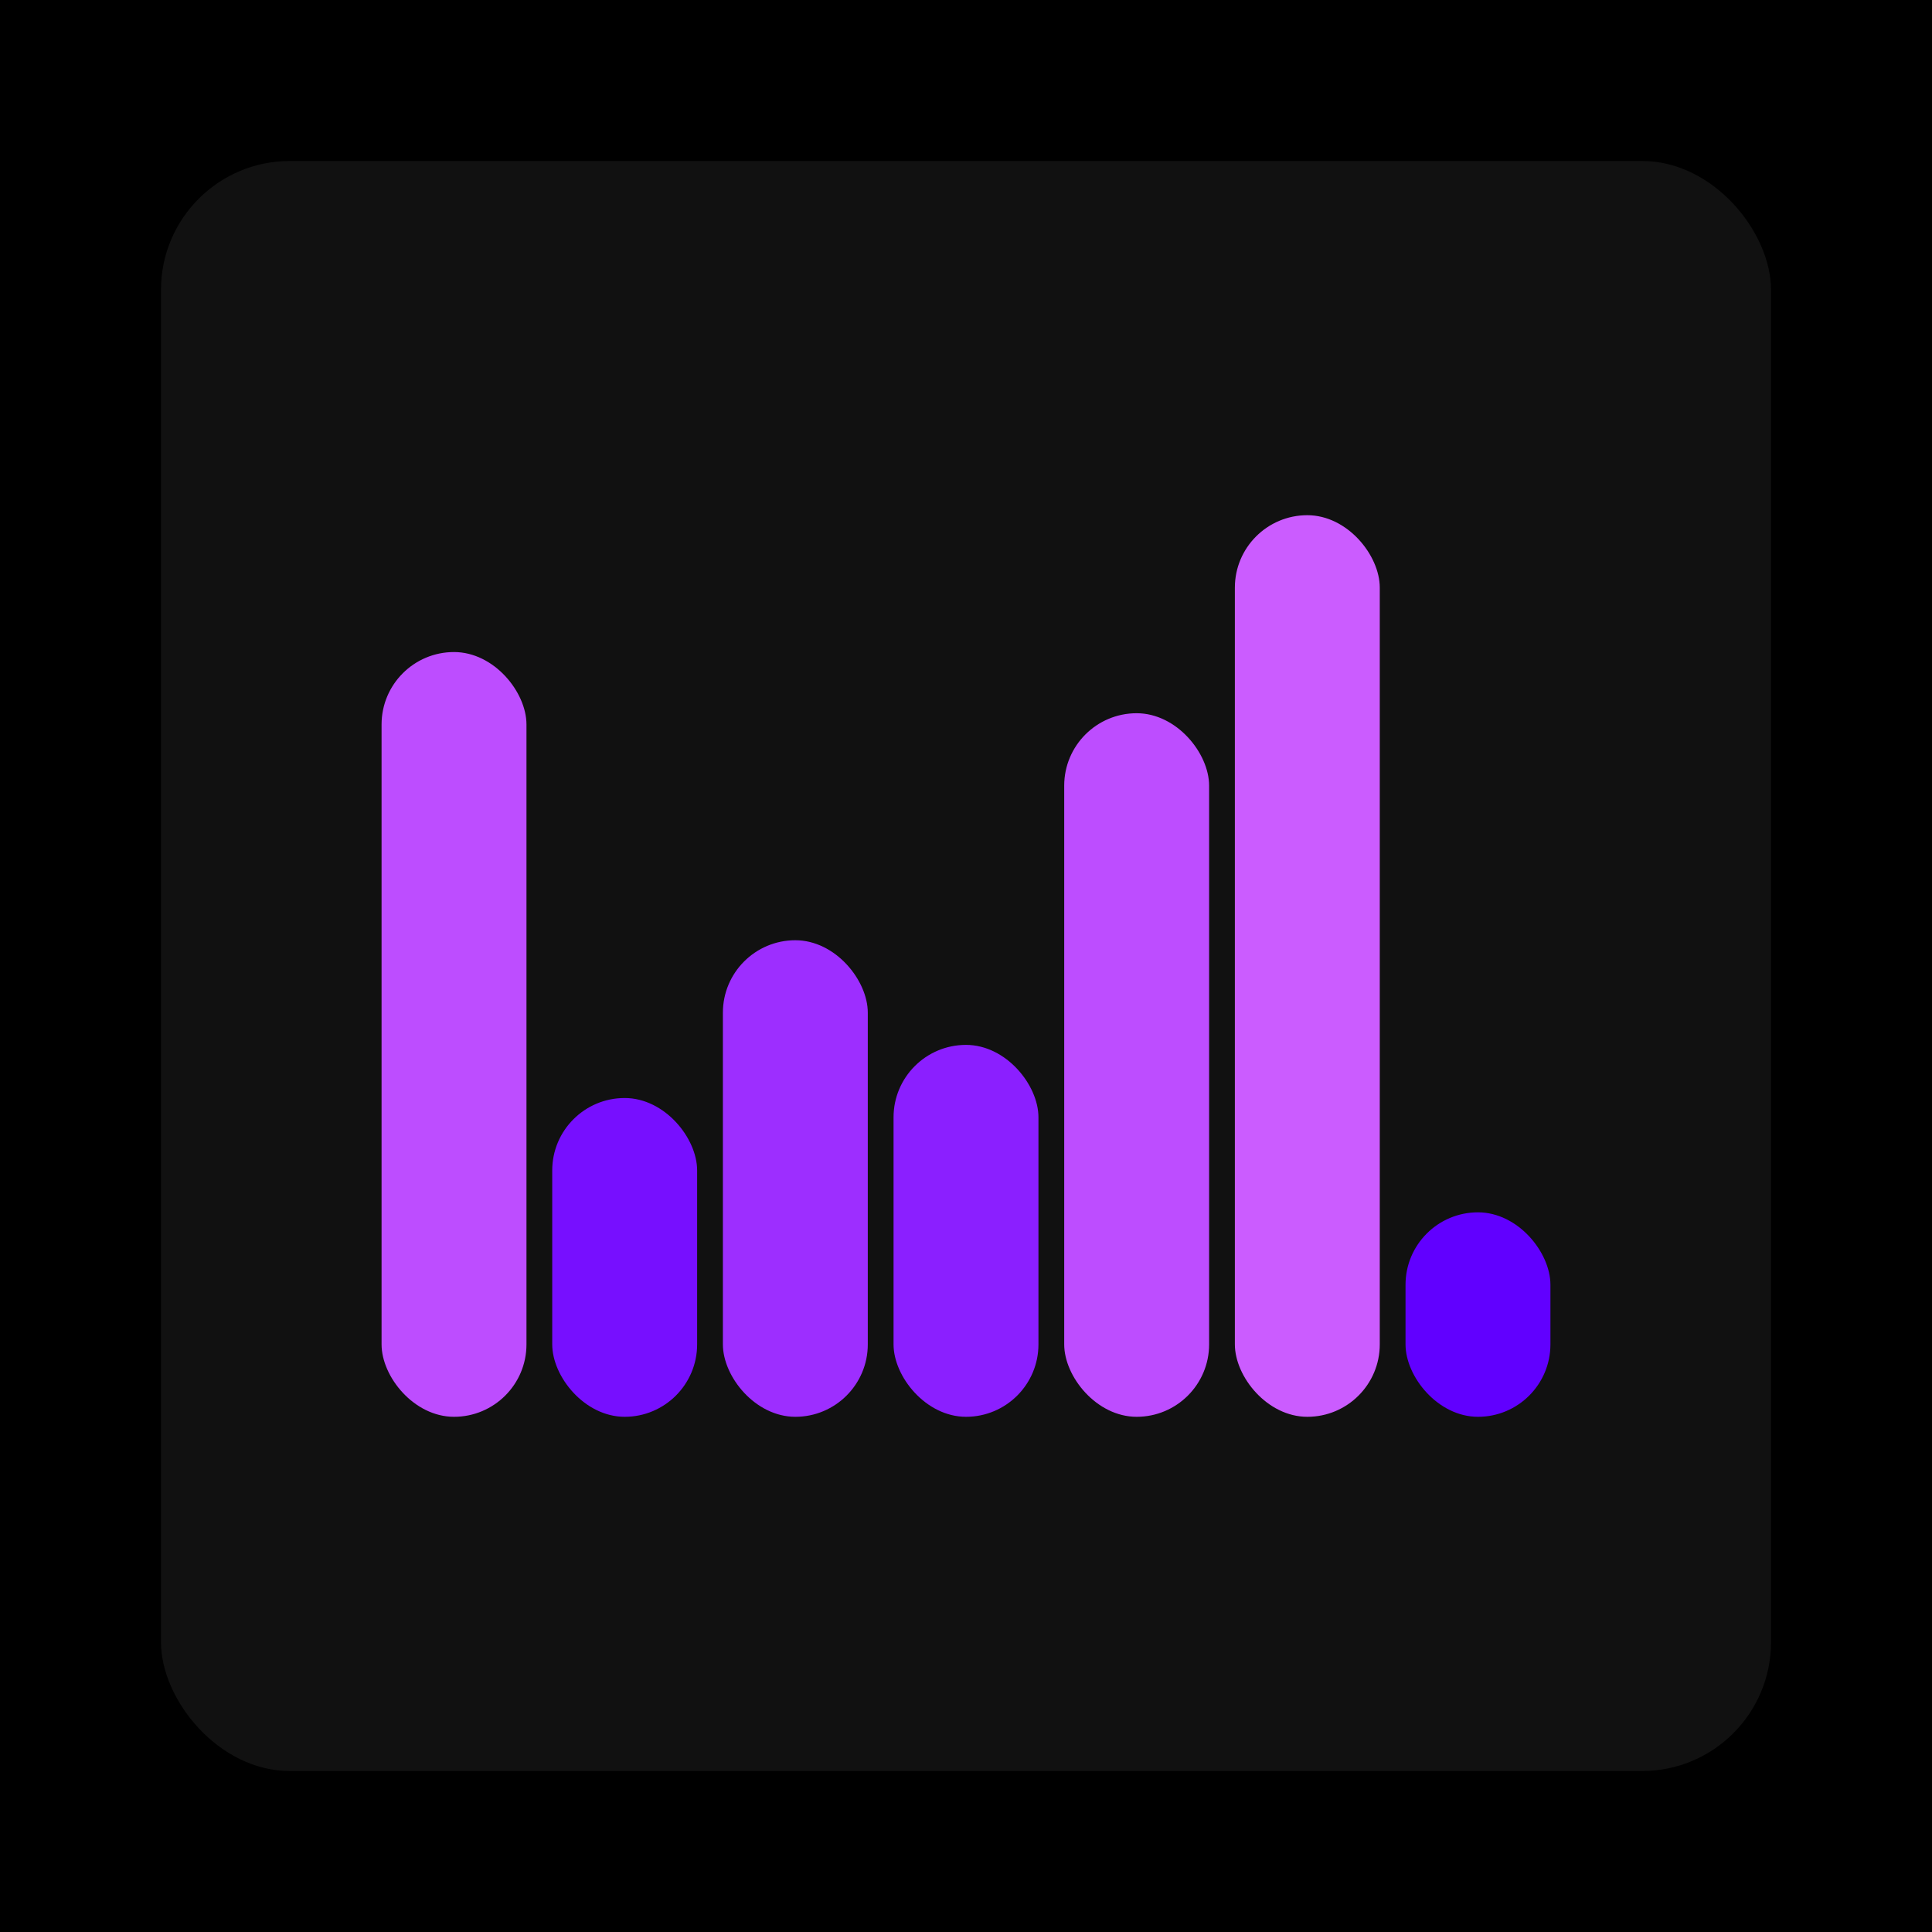<svg xmlns="http://www.w3.org/2000/svg" width="1200" height="1200"><rect x="0" y="0" width="1200" height="1200" fill="#000000" /><rect x="100" y="100" width="1000" height="1000" fill="#111111" rx="80" ry="80" /><rect x="237" y="405" width="90" height="475" fill="#bd4dff" rx="45" ry="45" /><rect x="343" y="682" width="90" height="198" fill="#770fff" rx="45" ry="45" /><rect x="449" y="584" width="90" height="296" fill="#9d2eff" rx="45" ry="45" /><rect x="555" y="649" width="90" height="231" fill="#8b1fff" rx="45" ry="45" /><rect x="661" y="443" width="90" height="437" fill="#bd4dff" rx="45" ry="45" /><rect x="767" y="320" width="90" height="560" fill="#cb5cff" rx="45" ry="45" /><rect x="873" y="753" width="90" height="127" fill="#6100ff" rx="45" ry="45" /></svg>